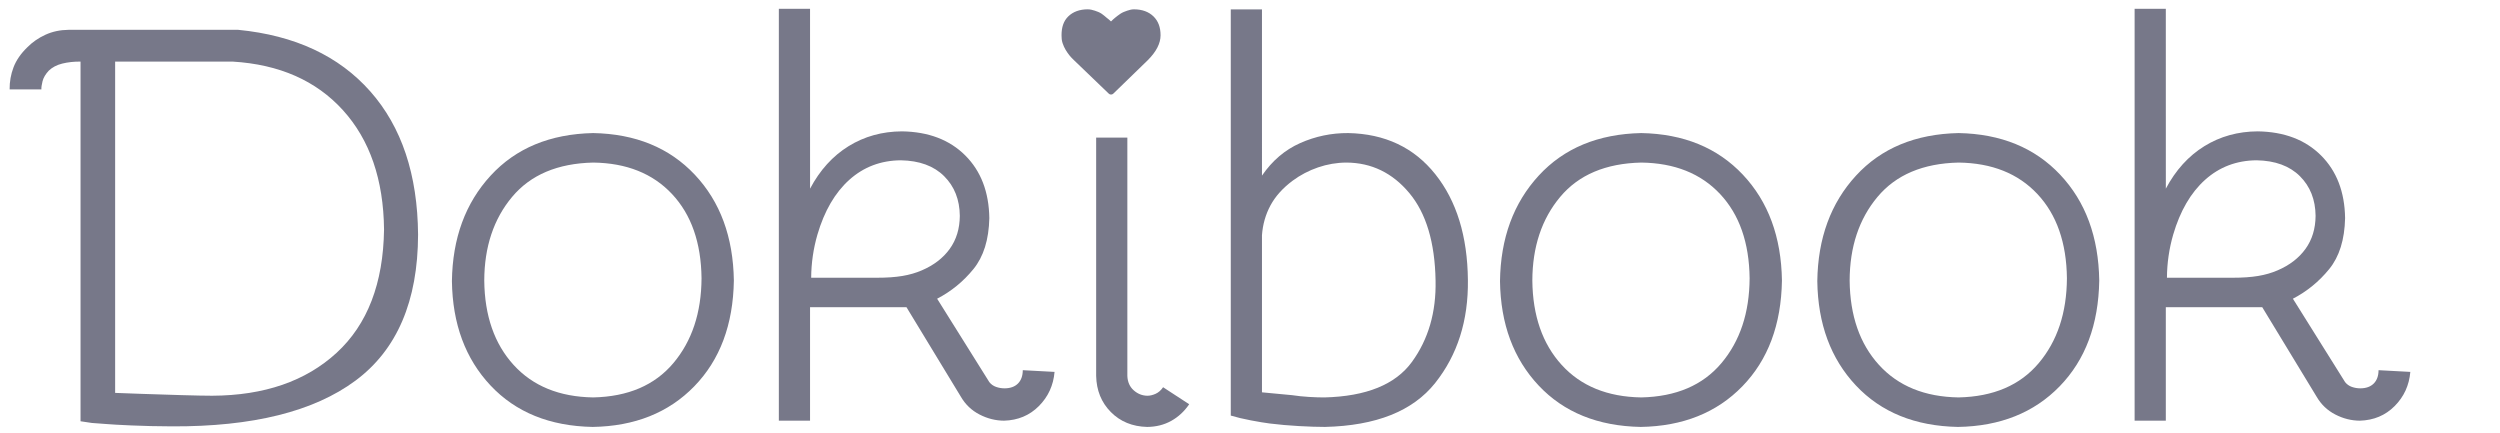 <?xml version="1.0" encoding="UTF-8" standalone="no"?>
<!-- Created with Inkscape (http://www.inkscape.org/) -->

<svg
   xmlns:dc="http://purl.org/dc/elements/1.1/"
   xmlns:cc="http://creativecommons.org/ns#"
   xmlns:rdf="http://www.w3.org/1999/02/22-rdf-syntax-ns#"
   xmlns:svg="http://www.w3.org/2000/svg"
   xmlns="http://www.w3.org/2000/svg"
   xmlns:sodipodi="http://sodipodi.sourceforge.net/DTD/sodipodi-0.dtd"
   xmlns:inkscape="http://www.inkscape.org/namespaces/inkscape"
   width="260"
   height="45"
   id="svg2"
   version="1.1"
   inkscape:version="0.91 r13725"
   sodipodi:docname="logo.svg">
  <defs
     id="defs4" />
  <sodipodi:namedview
     id="base"
     pagecolor="#ffffff"
     bordercolor="#666666"
     borderopacity="1.0"
     inkscape:pageopacity="0"
     inkscape:pageshadow="2"
     inkscape:zoom="3.959798"
     inkscape:cx="3.6641713"
     inkscape:cy="-2.0482317"
     inkscape:document-units="px"
     inkscape:current-layer="layer1"
     showgrid="false"
     inkscape:window-width="3290"
     inkscape:window-height="1377"
     inkscape:window-x="142"
     inkscape:window-y="-8"
     inkscape:window-maximized="1"
     fit-margin-top="0"
     fit-margin-left="0"
     fit-margin-right="0"
     fit-margin-bottom="0" />
  <g
     inkscape:label="Layer 1"
     inkscape:groupmode="layer"
     id="layer1"
     transform="translate(-2,-999.362)">
    <path
       inkscape:connector-curvature="0"
       id="path2998"
       style="font-size:59px;font-style:normal;font-variant:normal;font-weight:normal;font-stretch:normal;line-height:125%;letter-spacing:-5px;word-spacing:0px;fill:#777889;fill-opacity:1;stroke:none;font-family:Bellota;-inkscape-font-specification:Bellota"
       d="m 9.136,1002.463 c -0.887,0.01 -1.694,0.182 -2.419,0.516 -0.725,0.334 -1.355,0.772 -1.888,1.313 -0.67,0.65 -1.144,1.341 -1.423,2.072 -0.279,0.731 -0.414,1.496 -0.406,2.294 l 3.304,0 c -0.012,-0.192 0.027,-0.472 0.118,-0.841 0.091,-0.369 0.307,-0.737 0.649,-1.106 0.363,-0.349 0.832,-0.595 1.409,-0.738 0.576,-0.142 1.208,-0.211 1.895,-0.206 l 0,37.406 1.18,0.177 1.593,0.118 c 0.383,0.036 1.224,0.082 2.522,0.14 1.298,0.058 2.699,0.09 4.204,0.096 8.398,0.039 14.76,-1.544 19.086,-4.749 4.327,-3.206 6.5,-8.27 6.519,-15.192 -0.049,-6.242 -1.706,-11.207 -4.971,-14.897 -3.265,-3.69 -7.842,-5.824 -13.732,-6.401 z m 4.838,3.304 12.213,0 c 4.864,0.293 8.691,1.979 11.483,5.059 2.791,3.08 4.215,7.215 4.27,12.405 -0.077,5.599 -1.722,9.874 -4.934,12.825 -3.212,2.951 -7.526,4.438 -12.943,4.462 -0.747,0 -1.816,-0.024 -3.206,-0.063 -1.39,-0.04 -2.747,-0.083 -4.071,-0.129 -1.324,-0.046 -2.262,-0.081 -2.812,-0.103 z" />
    <path
       inkscape:connector-curvature="0"
       id="path3000"
       style="font-size:59px;font-style:normal;font-variant:normal;font-weight:normal;font-stretch:normal;line-height:125%;letter-spacing:-5px;word-spacing:0px;fill:#777889;fill-opacity:1;stroke:none;font-family:Bellota;-inkscape-font-specification:Bellota"
       d="m 63.691,1013.201 c -4.484,0.096 -8.039,1.571 -10.664,4.425 -2.625,2.854 -3.968,6.512 -4.027,10.974 0.06,4.452 1.4,8.071 4.019,10.856 2.619,2.785 6.157,4.221 10.612,4.307 4.381,-0.07 7.906,-1.479 10.576,-4.226 2.67,-2.747 4.041,-6.412 4.115,-10.996 -0.068,-4.537 -1.422,-8.207 -4.064,-11.011 -2.641,-2.804 -6.164,-4.247 -10.568,-4.329 z m 0,3.068 c 3.464,0.044 6.197,1.136 8.201,3.274 2.003,2.139 3.026,5.059 3.068,8.761 -0.02,3.588 -0.998,6.53 -2.935,8.828 -1.937,2.297 -4.715,3.485 -8.334,3.562 -3.518,-0.057 -6.276,-1.183 -8.275,-3.378 -1.999,-2.195 -3.016,-5.121 -3.053,-8.776 0.011,-3.506 0.977,-6.406 2.898,-8.702 1.921,-2.296 4.731,-3.486 8.43,-3.569 z" />
    <path
       inkscape:connector-curvature="0"
       id="path3002"
       style="font-size:64px;font-style:normal;font-variant:normal;font-weight:bold;font-stretch:normal;line-height:125%;letter-spacing:-3px;word-spacing:0px;fill:#777889;fill-opacity:1;stroke:none;font-family:Arial;-inkscape-font-specification:Bellota"
       d="m 86.245,1000.28 -3.245,0 0,42.833 3.245,0 0,-11.8 10.03,0 5.664,9.322 c 0.467,0.8 1.111,1.412 1.932,1.836 0.821,0.424 1.672,0.638 2.552,0.642 1.447,-0.042 2.654,-0.548 3.621,-1.519 0.967,-0.971 1.511,-2.156 1.63,-3.555 l -3.304,-0.177 c -0.005,0.595 -0.172,1.057 -0.501,1.387 -0.329,0.329 -0.792,0.497 -1.386,0.501 -0.302,0 -0.597,-0.047 -0.885,-0.147 -0.288,-0.101 -0.524,-0.268 -0.708,-0.501 l -5.428,-8.673 c 1.465,-0.762 2.724,-1.79 3.776,-3.083 1.052,-1.293 1.603,-3.058 1.652,-5.295 -0.039,-2.725 -0.875,-4.901 -2.507,-6.527 -1.632,-1.626 -3.825,-2.459 -6.578,-2.5 -2.054,0.01 -3.905,0.522 -5.553,1.541 -1.648,1.019 -2.983,2.491 -4.005,4.418 z m 0.118,27.966 c 0.01,-1.524 0.226,-3.019 0.649,-4.484 0.723,-2.464 1.829,-4.365 3.319,-5.701 1.49,-1.336 3.274,-2.012 5.354,-2.028 1.933,0.034 3.435,0.585 4.506,1.652 1.071,1.067 1.614,2.443 1.63,4.13 -0.01,1.331 -0.359,2.474 -1.047,3.429 -0.688,0.955 -1.657,1.7 -2.906,2.235 -0.607,0.264 -1.281,0.459 -2.021,0.583 -0.74,0.124 -1.62,0.186 -2.64,0.184 z" />
    <path
       style="font-size:64px;font-style:normal;font-variant:normal;font-weight:bold;font-stretch:normal;line-height:125%;letter-spacing:-3px;word-spacing:0px;fill:#777889;fill-opacity:1;stroke:none;font-family:Arial;-inkscape-font-specification:Bellota"
       d="m 119.245,1013.673 -3.245,0 0,24.78 c 0.033,1.512 0.542,2.766 1.527,3.761 0.985,0.996 2.246,1.512 3.783,1.549 0.919,-0.01 1.75,-0.215 2.493,-0.627 0.742,-0.412 1.367,-0.99 1.873,-1.733 l -2.714,-1.77 c -0.216,0.321 -0.477,0.549 -0.782,0.686 -0.305,0.136 -0.595,0.203 -0.87,0.199 -0.525,-0.01 -0.994,-0.198 -1.409,-0.568 -0.414,-0.37 -0.633,-0.869 -0.656,-1.497 z"
       id="path3004"
       inkscape:connector-curvature="0" />
    <path
       inkscape:connector-curvature="0"
       id="path3006"
       style="font-size:59px;font-style:normal;font-variant:normal;font-weight:normal;font-stretch:normal;line-height:125%;letter-spacing:-5px;word-spacing:0px;fill:#777889;fill-opacity:1;stroke:none;font-family:Bellota;-inkscape-font-specification:Bellota"
       d="m 133.245,1000.339 -3.245,0 0,42.243 c 0.601,0.182 1.302,0.349 2.102,0.501 0.8,0.152 1.457,0.261 1.969,0.325 0.95,0.118 1.956,0.206 3.016,0.266 1.061,0.059 1.963,0.088 2.707,0.088 5.317,-0.124 9.137,-1.646 11.461,-4.565 2.323,-2.919 3.459,-6.491 3.407,-10.716 -0.047,-4.56 -1.178,-8.228 -3.392,-11.003 -2.215,-2.775 -5.234,-4.201 -9.056,-4.277 -1.742,-0.011 -3.406,0.336 -4.993,1.04 -1.587,0.704 -2.912,1.833 -3.975,3.385 z m 0,39.825 0,-16.343 c 0.081,-1.121 0.376,-2.154 0.885,-3.098 0.509,-0.944 1.276,-1.799 2.301,-2.566 0.805,-0.595 1.688,-1.057 2.648,-1.387 0.96,-0.329 1.946,-0.497 2.957,-0.501 2.606,0.017 4.784,1.074 6.534,3.171 1.75,2.097 2.66,5.13 2.729,9.101 0.071,3.294 -0.75,6.116 -2.463,8.466 -1.713,2.35 -4.747,3.579 -9.101,3.688 -0.457,0 -0.988,-0.016 -1.593,-0.052 -0.605,-0.036 -1.195,-0.097 -1.77,-0.184 z" />
    <path
       inkscape:connector-curvature="0"
       id="path3008"
       style="font-size:59px;font-style:normal;font-variant:normal;font-weight:normal;font-stretch:normal;line-height:125%;letter-spacing:-5px;word-spacing:0px;fill:#777889;fill-opacity:1;stroke:none;font-family:Bellota;-inkscape-font-specification:Bellota"
       d="m 172.691,1013.201 c -4.484,0.096 -8.039,1.571 -10.664,4.425 -2.625,2.854 -3.968,6.512 -4.027,10.974 0.06,4.452 1.4,8.071 4.019,10.856 2.619,2.785 6.157,4.221 10.612,4.307 4.381,-0.07 7.906,-1.479 10.576,-4.226 2.67,-2.747 4.041,-6.412 4.115,-10.996 -0.068,-4.537 -1.422,-8.207 -4.064,-11.011 -2.641,-2.804 -6.164,-4.247 -10.568,-4.329 z m 0,3.068 c 3.464,0.044 6.197,1.136 8.201,3.274 2.003,2.139 3.026,5.059 3.068,8.761 -0.02,3.588 -0.998,6.53 -2.935,8.828 -1.937,2.297 -4.715,3.485 -8.334,3.562 -3.518,-0.057 -6.276,-1.183 -8.275,-3.378 -1.999,-2.195 -3.016,-5.121 -3.053,-8.776 0.011,-3.506 0.977,-6.406 2.898,-8.702 1.921,-2.296 4.731,-3.486 8.43,-3.569 z" />
    <path
       inkscape:connector-curvature="0"
       id="path3010"
       style="font-size:59px;font-style:normal;font-variant:normal;font-weight:normal;font-stretch:normal;line-height:125%;letter-spacing:-5px;word-spacing:0px;fill:#777889;fill-opacity:1;stroke:none;font-family:Bellota;-inkscape-font-specification:Bellota"
       d="m 205.691,1013.201 c -4.484,0.096 -8.039,1.571 -10.664,4.425 -2.625,2.854 -3.968,6.512 -4.027,10.974 0.06,4.452 1.4,8.071 4.019,10.856 2.619,2.785 6.157,4.221 10.612,4.307 4.381,-0.07 7.906,-1.479 10.576,-4.226 2.67,-2.747 4.041,-6.412 4.115,-10.996 -0.068,-4.537 -1.422,-8.207 -4.064,-11.011 -2.641,-2.804 -6.164,-4.247 -10.568,-4.329 z m 0,3.068 c 3.464,0.044 6.197,1.136 8.201,3.274 2.003,2.139 3.026,5.059 3.068,8.761 -0.02,3.588 -0.998,6.53 -2.935,8.828 -1.937,2.297 -4.715,3.485 -8.334,3.562 -3.518,-0.057 -6.276,-1.183 -8.275,-3.378 -1.999,-2.195 -3.016,-5.121 -3.053,-8.776 0.011,-3.506 0.977,-6.406 2.898,-8.702 1.921,-2.296 4.731,-3.486 8.43,-3.569 z" />
    <path
       inkscape:connector-curvature="0"
       id="path3012"
       style="font-size:59px;font-style:normal;font-variant:normal;font-weight:normal;font-stretch:normal;line-height:125%;letter-spacing:-5px;word-spacing:0px;fill:#777889;fill-opacity:1;stroke:none;font-family:Bellota;-inkscape-font-specification:Bellota"
       d="m 227.245,1000.28 -3.245,0 0,42.833 3.245,0 0,-11.8 10.03,0 5.664,9.322 c 0.467,0.8 1.111,1.412 1.932,1.836 0.821,0.424 1.672,0.638 2.552,0.642 1.447,-0.042 2.654,-0.548 3.621,-1.519 0.967,-0.971 1.511,-2.156 1.63,-3.555 l -3.304,-0.177 c -0.005,0.595 -0.172,1.057 -0.501,1.387 -0.329,0.329 -0.792,0.497 -1.386,0.501 -0.302,0 -0.597,-0.047 -0.885,-0.147 -0.288,-0.101 -0.524,-0.268 -0.708,-0.501 l -5.428,-8.673 c 1.465,-0.762 2.724,-1.79 3.776,-3.083 1.052,-1.293 1.603,-3.058 1.652,-5.295 -0.039,-2.725 -0.875,-4.901 -2.507,-6.527 -1.632,-1.626 -3.825,-2.459 -6.578,-2.5 -2.054,0.01 -3.905,0.522 -5.553,1.541 -1.648,1.019 -2.983,2.491 -4.005,4.418 z m 0.118,27.966 c 0.01,-1.524 0.226,-3.019 0.649,-4.484 0.723,-2.464 1.829,-4.365 3.319,-5.701 1.49,-1.336 3.274,-2.012 5.354,-2.028 1.933,0.034 3.435,0.585 4.506,1.652 1.071,1.067 1.614,2.443 1.63,4.13 -0.01,1.331 -0.359,2.474 -1.047,3.429 -0.688,0.955 -1.657,1.7 -2.906,2.235 -0.607,0.264 -1.281,0.459 -2.021,0.583 -0.74,0.124 -1.62,0.186 -2.64,0.184 z" />
    <path
       style="font-size:9.199px;font-style:normal;font-variant:normal;font-weight:bold;font-stretch:normal;line-height:125%;letter-spacing:0px;word-spacing:0px;fill:#777889;fill-opacity:1;stroke:none;font-family:Arial;-inkscape-font-specification:Arial Bold"
       d="m 115.133,1000.331 c -0.859,0 -1.545,0.26 -2.032,0.736 -0.487,0.476 -0.701,1.118 -0.701,1.962 0,0.257 0.015,0.533 0.105,0.806 0.09,0.272 0.2,0.509 0.315,0.701 0.115,0.192 0.24,0.379 0.385,0.561 0.146,0.182 0.248,0.281 0.315,0.35 0.067,0.07 0.137,0.144 0.175,0.175 l 3.609,3.469 c 0.069,0.069 0.146,0.105 0.245,0.105 0.1,0 0.176,-0.036 0.245,-0.105 l 3.574,-3.469 c 0.879,-0.878 1.331,-1.744 1.331,-2.592 -1e-5,-0.844 -0.248,-1.486 -0.736,-1.962 -0.487,-0.476 -1.173,-0.736 -2.032,-0.736 -0.238,0 -0.453,0.057 -0.701,0.14 -0.247,0.083 -0.488,0.175 -0.701,0.315 -0.213,0.14 -0.407,0.298 -0.561,0.42 -0.153,0.123 -0.282,0.247 -0.42,0.385 -0.138,-0.138 -0.302,-0.263 -0.455,-0.385 -0.153,-0.123 -0.313,-0.28 -0.526,-0.42 -0.213,-0.14 -0.453,-0.233 -0.701,-0.315 -0.247,-0.083 -0.498,-0.14 -0.736,-0.14 z"
       id="text3058"
       inkscape:connector-curvature="0" />
  </g>
</svg>
